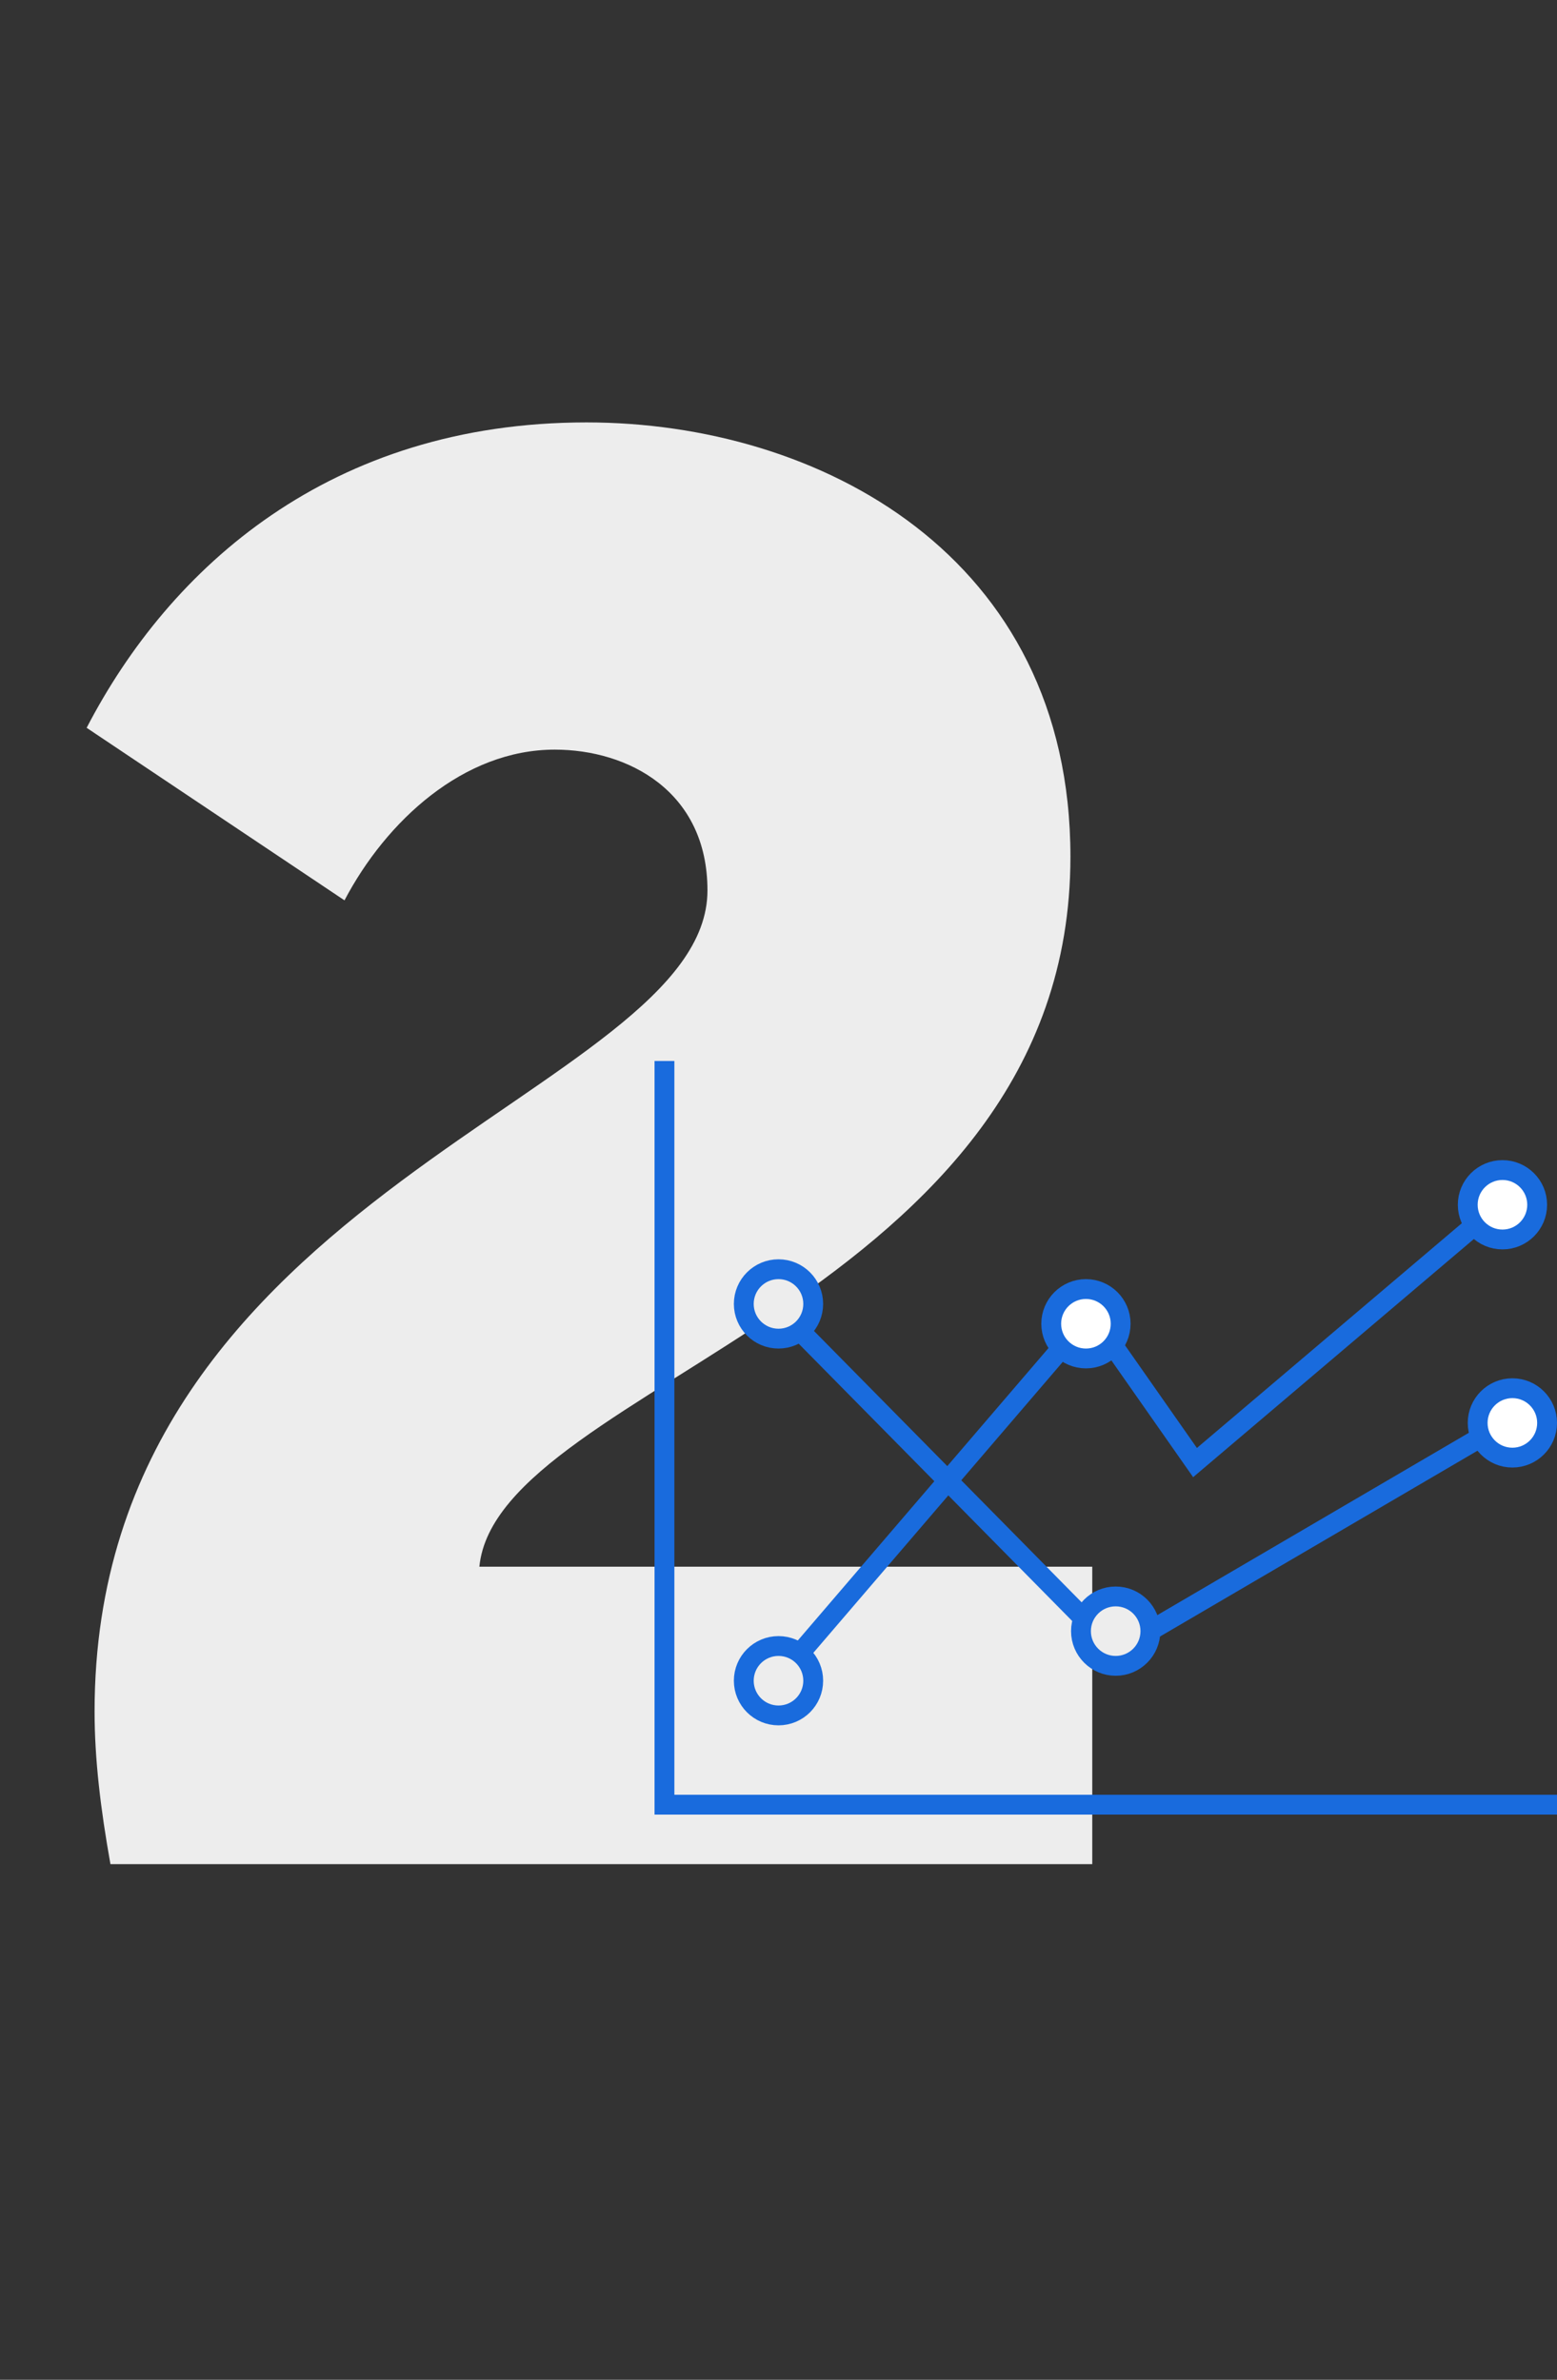 <?xml version="1.0" encoding="UTF-8"?> <svg xmlns="http://www.w3.org/2000/svg" width="157" height="240" viewBox="0 0 157 240" fill="none"><rect x="0" y="0" width="157" height="240" fill="#333333" stroke="none"/> <path d="M11.137 188H110.137V158H48.337C50.137 139.6 107.937 131 107.937 86.4C107.937 56 82.537 42.6 59.137 42.6C33.337 42.6 17.137 57.2 8.737 73.4L34.737 90.8C38.937 82.8 46.737 75.6 55.937 75.6C63.337 75.6 71.337 79.8 71.337 89.8C71.337 110.4 9.537 119.8 9.537 172.6C9.537 177.4 10.137 182.4 11.137 188Z" fill="#EDEDED"></path> <path d="M0 0V75H90" transform="translate(67 107)" stroke="#196BDD" stroke-width="2"></path> <path d="M0 51.5L33 13L43.5 28L76.5 0M0 11L35.5 47L76.5 23" transform="translate(77 119.5)" stroke="#196BDD" stroke-width="2"></path> <circle cx="4.5" cy="4.5" r="3.5" transform="translate(105 129)" fill="white" stroke="#196BDD" stroke-width="2"></circle> <circle cx="4.5" cy="4.5" r="3.5" transform="translate(74 127)" fill="#EDEDED" stroke="#196BDD" stroke-width="2"></circle> <circle cx="4.5" cy="4.5" r="3.5" transform="translate(108 160)" fill="#EDEDED" stroke="#196BDD" stroke-width="2"></circle> <circle cx="4.5" cy="4.5" r="3.5" transform="translate(74 165)" fill="#EDEDED" stroke="#196BDD" stroke-width="2"></circle> <circle cx="4.5" cy="4.5" r="3.5" transform="translate(147 117)" fill="white" stroke="#196BDD" stroke-width="2"></circle> <circle cx="4.5" cy="4.5" r="3.5" transform="translate(148 139)" fill="white" stroke="#196BDD" stroke-width="2"></circle> </svg> 